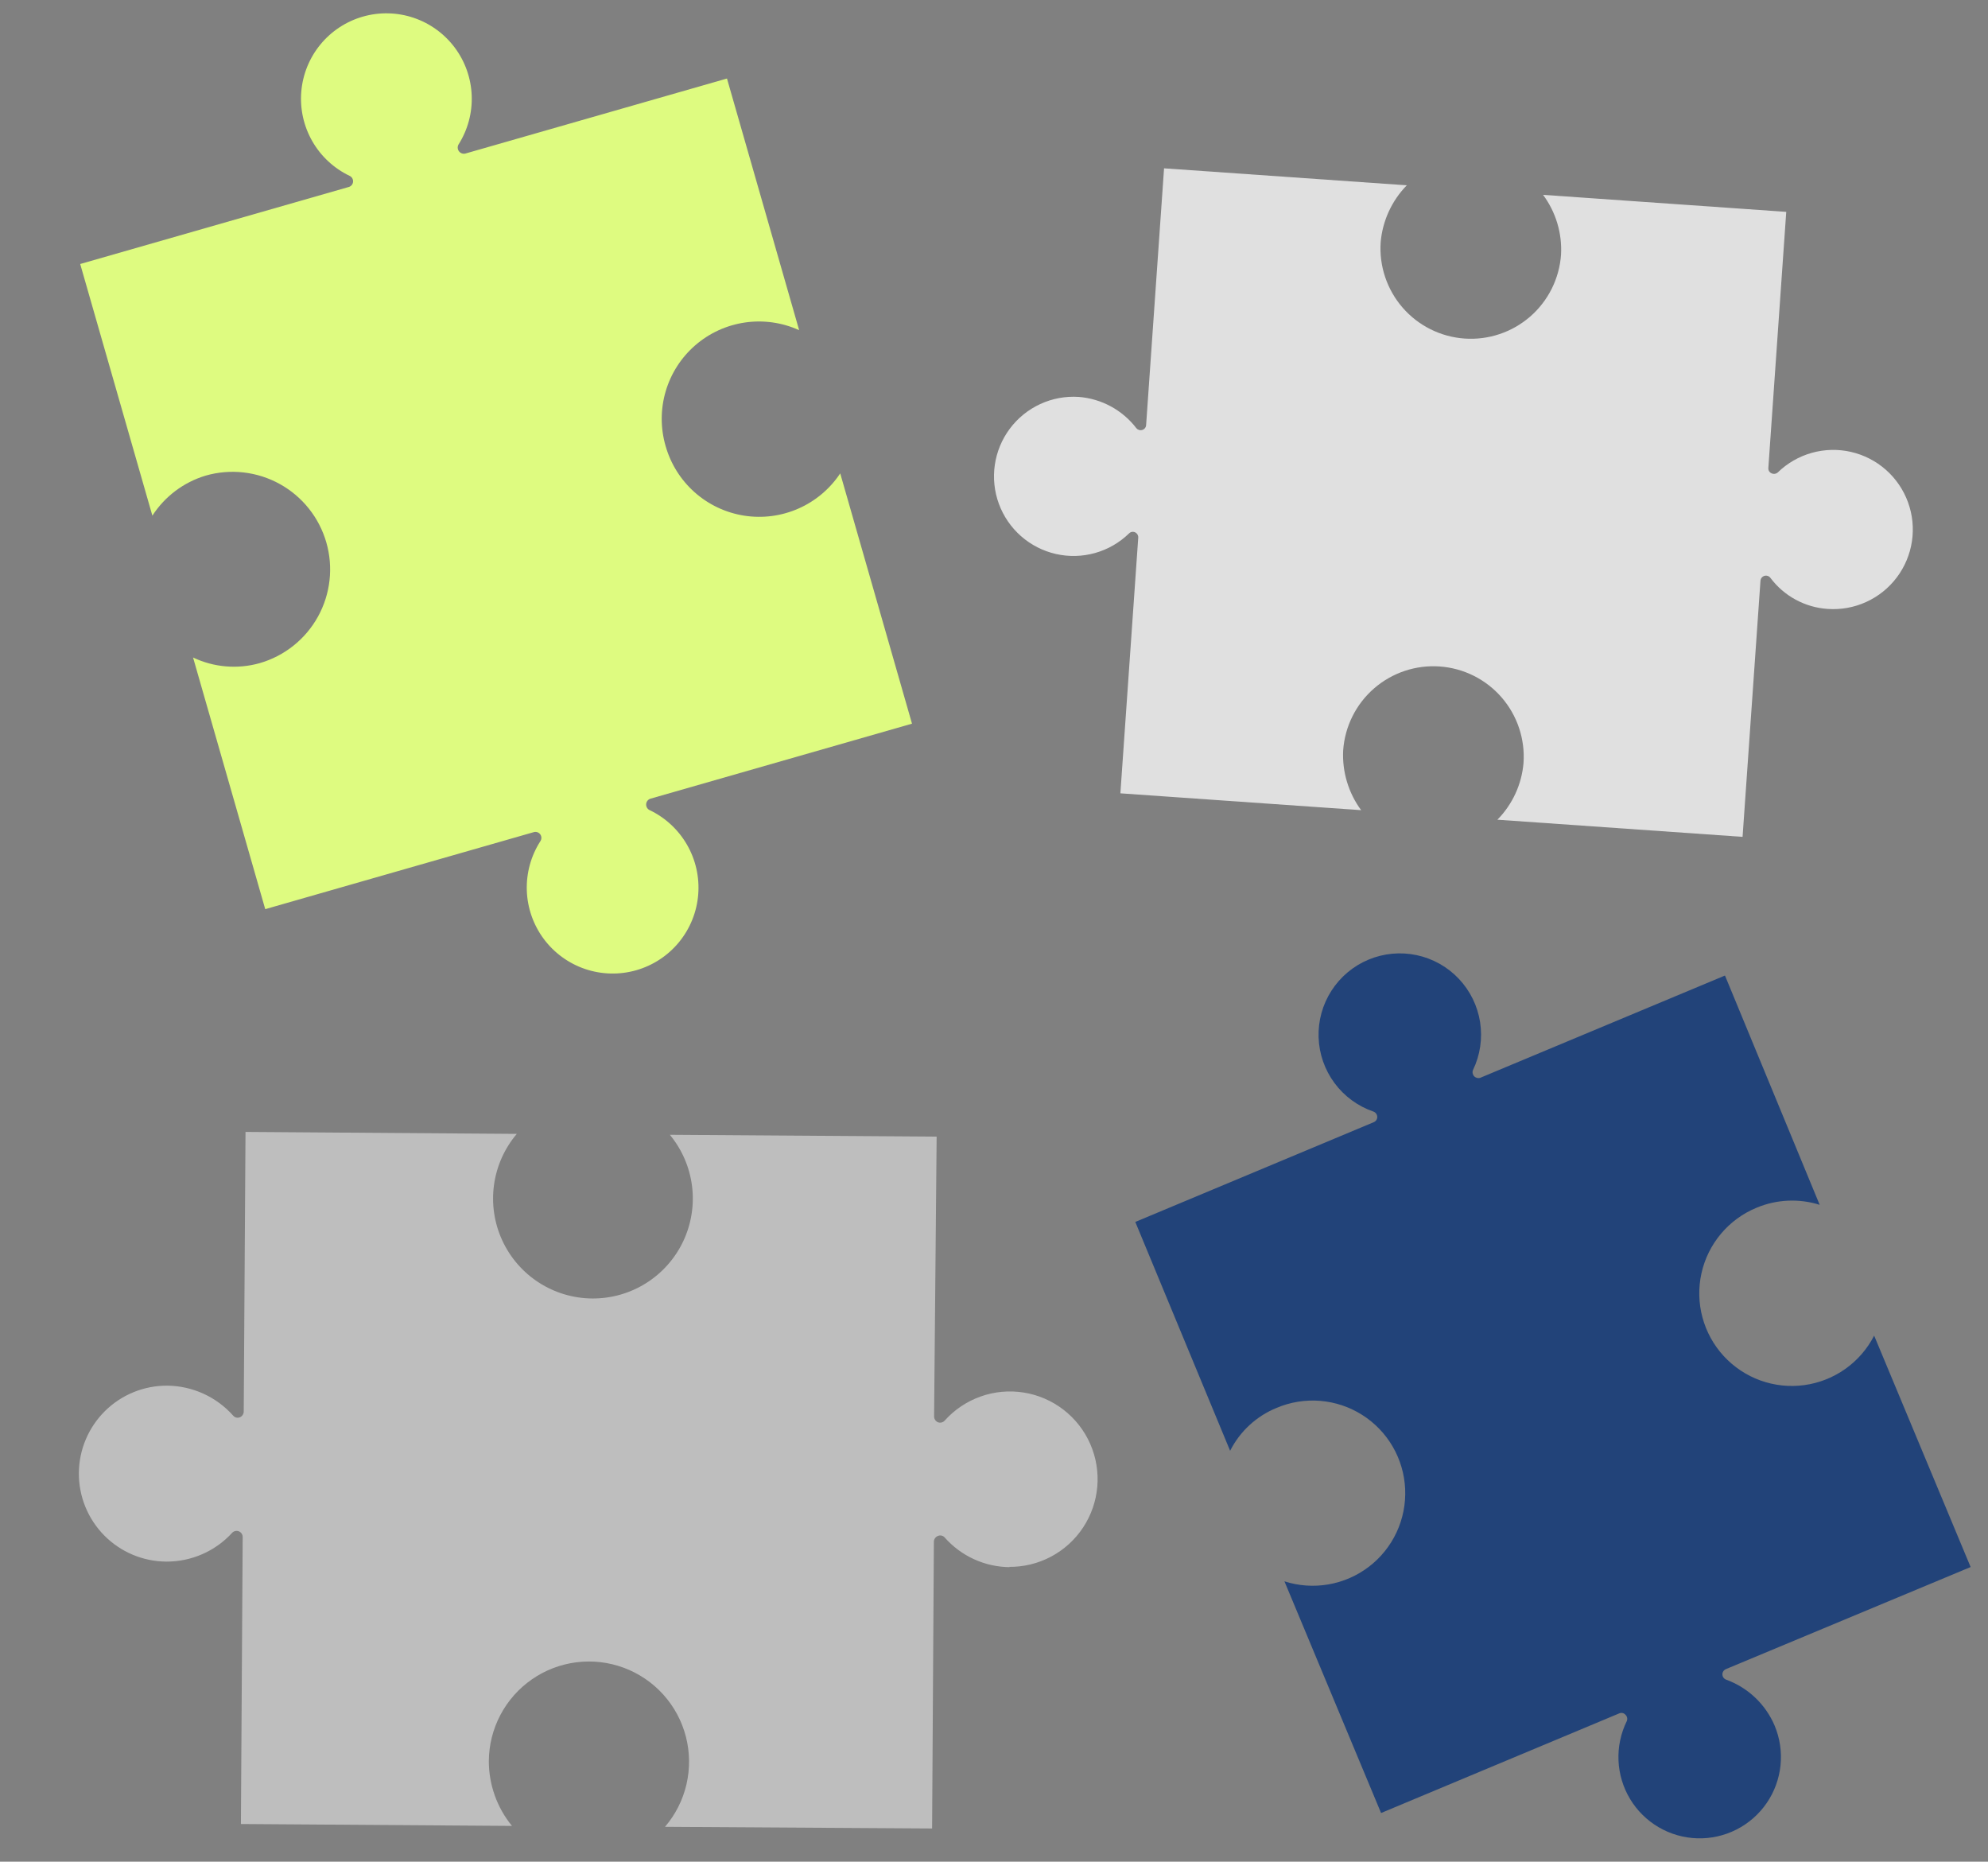 <svg width="345" height="323" viewBox="0 0 345 323" fill="none" xmlns="http://www.w3.org/2000/svg">
<rect x="0" y="0" width="345" height="323" fill="#808080" stroke="none"/>
<g clip-path="url(#clip0_2683_5126)">
<path d="M213.477 251.713C215.183 248.336 218.052 245.69 221.556 244.264C223.941 243.255 226.536 242.839 229.117 243.05C231.699 243.262 234.191 244.094 236.381 245.478C238.571 246.861 240.395 248.753 241.695 250.994C242.996 253.234 243.736 255.757 243.852 258.345C243.968 260.934 243.457 263.512 242.361 265.859C241.266 268.207 239.619 270.255 237.561 271.828C235.503 273.402 233.095 274.454 230.543 274.895C227.99 275.336 225.369 275.153 222.903 274.362L239.674 314.558L281.051 297.252C281.235 297.182 281.436 297.172 281.626 297.223C281.816 297.274 281.986 297.384 282.11 297.536C282.251 297.679 282.345 297.861 282.379 298.059C282.414 298.257 282.386 298.46 282.301 298.642C281.263 300.761 280.774 303.107 280.877 305.464C280.98 307.822 281.673 310.116 282.892 312.136C284.11 314.157 285.816 315.839 287.853 317.029C289.89 318.219 292.193 318.879 294.551 318.949C296.909 319.018 299.247 318.495 301.35 317.426C303.453 316.358 305.255 314.779 306.59 312.834C307.926 310.889 308.752 308.639 308.993 306.292C309.235 303.945 308.883 301.574 307.972 299.398C307.192 297.563 306.043 295.908 304.596 294.536C303.15 293.164 301.437 292.105 299.564 291.423C299.375 291.357 299.212 291.235 299.095 291.073C298.978 290.911 298.913 290.718 298.909 290.518C298.905 290.319 298.962 290.122 299.073 289.956C299.184 289.79 299.342 289.662 299.528 289.588L341.985 271.882L325.242 231.734C324.061 234.036 322.342 236.019 320.23 237.513C318.119 239.008 315.678 239.97 313.115 240.318C310.552 240.666 307.942 240.389 305.509 239.512C303.076 238.635 300.89 237.182 299.138 235.278C297.386 233.375 296.12 231.076 295.447 228.577C294.774 226.079 294.714 223.455 295.272 220.928C295.83 218.402 296.99 216.047 298.654 214.066C300.317 212.084 302.434 210.534 304.825 209.546C308.305 208.087 312.189 207.907 315.789 209.037L299.353 169.256L256.886 186.999C256.701 187.06 256.503 187.066 256.315 187.018C256.127 186.969 255.957 186.868 255.824 186.726C255.692 186.584 255.603 186.407 255.567 186.216C255.532 186.024 255.552 185.827 255.626 185.647C256.869 183.069 257.299 180.174 256.858 177.346C256.418 174.518 255.127 171.89 253.159 169.813C251.191 167.735 248.637 166.306 245.838 165.715C243.038 165.123 240.125 165.398 237.485 166.501C234.845 167.605 232.604 169.486 231.058 171.895C229.512 174.303 228.735 177.125 228.83 179.986C228.925 182.847 229.888 185.611 231.591 187.911C233.294 190.212 235.655 191.94 238.363 192.866C238.547 192.937 238.707 193.061 238.822 193.221C238.938 193.382 239.004 193.573 239.013 193.77C239.017 193.969 238.961 194.165 238.851 194.332C238.741 194.498 238.583 194.627 238.399 194.701L197.021 212.007L213.477 251.713Z" fill="#224379"/>
<path opacity="0.7" d="M175.286 271.904C173.14 271.892 171.021 271.428 169.067 270.542C167.113 269.656 165.368 268.367 163.946 266.76C163.808 266.598 163.623 266.483 163.417 266.431C163.21 266.38 162.993 266.394 162.795 266.473C162.587 266.547 162.407 266.682 162.277 266.86C162.147 267.038 162.074 267.251 162.066 267.471L161.758 317.243L115.406 316.954C117.225 314.828 118.504 312.295 119.134 309.569C119.764 306.843 119.727 304.005 119.027 301.296C118.326 298.588 116.982 296.088 115.109 294.011C113.235 291.933 110.888 290.339 108.267 289.363C105.646 288.387 102.828 288.058 100.053 288.405C97.277 288.752 94.627 289.764 92.326 291.355C90.026 292.947 88.143 295.07 86.839 297.545C85.534 300.02 84.846 302.773 84.833 305.571C84.835 309.664 86.254 313.63 88.849 316.796L41.808 316.466L42.116 266.693C42.12 266.48 42.06 266.271 41.944 266.093C41.828 265.914 41.661 265.775 41.465 265.693C41.268 265.611 41.052 265.59 40.843 265.633C40.635 265.676 40.444 265.781 40.296 265.934C38.842 267.525 37.069 268.792 35.094 269.654C33.119 270.516 30.985 270.954 28.829 270.938C26.826 270.923 24.845 270.513 22.999 269.732C21.154 268.951 19.48 267.815 18.074 266.387C16.668 264.959 15.557 263.268 14.804 261.41C14.051 259.553 13.671 257.565 13.686 255.561C13.701 253.557 14.11 251.575 14.891 249.729C15.671 247.883 16.808 246.209 18.235 244.802C19.662 243.395 21.353 242.283 23.209 241.53C25.066 240.777 27.053 240.397 29.057 240.412C31.216 240.437 33.347 240.913 35.312 241.809C37.277 242.706 39.033 244.003 40.468 245.617C40.606 245.78 40.791 245.895 40.998 245.946C41.204 245.998 41.422 245.983 41.62 245.904C41.812 245.824 41.979 245.691 42.099 245.519C42.219 245.348 42.287 245.146 42.297 244.938L42.606 196.389L89.687 196.729C87.552 199.245 86.18 202.318 85.73 205.587C85.28 208.856 85.773 212.186 87.15 215.185C88.526 218.184 90.73 220.728 93.501 222.517C96.273 224.307 99.498 225.268 102.797 225.288C106.096 225.307 109.331 224.385 112.124 222.628C114.917 220.872 117.151 218.354 118.563 215.372C119.975 212.39 120.507 209.066 120.097 205.792C119.686 202.517 118.35 199.428 116.245 196.887L162.545 197.207L162.103 245.767C162.107 245.98 162.171 246.187 162.29 246.364C162.409 246.541 162.576 246.68 162.772 246.763C162.971 246.839 163.188 246.853 163.396 246.804C163.603 246.754 163.79 246.643 163.933 246.485C165.631 244.588 167.777 243.147 170.176 242.295C172.574 241.442 175.148 241.206 177.662 241.606C180.175 242.007 182.548 243.032 184.563 244.588C186.578 246.144 188.171 248.18 189.195 250.511C190.219 252.842 190.642 255.393 190.426 257.93C190.209 260.467 189.36 262.909 187.955 265.033C186.551 267.156 184.636 268.893 182.387 270.085C180.137 271.276 177.625 271.884 175.08 271.853L175.286 271.904Z" fill="#D9D9D9"/>
<path d="M198.898 73.759C198.887 73.951 198.816 74.136 198.696 74.286C198.575 74.436 198.41 74.545 198.224 74.596C198.043 74.652 197.851 74.653 197.67 74.599C197.489 74.545 197.328 74.439 197.207 74.294C196.014 72.737 194.507 71.449 192.784 70.513C191.061 69.578 189.16 69.016 187.205 68.864C184.909 68.714 182.613 69.14 180.524 70.104C178.435 71.068 176.619 72.538 175.243 74.382C173.866 76.226 172.972 78.385 172.641 80.662C172.311 82.94 172.554 85.264 173.35 87.424C174.145 89.583 175.467 91.509 177.196 93.028C178.925 94.546 181.005 95.608 183.249 96.118C185.492 96.627 187.827 96.568 190.042 95.945C192.257 95.323 194.281 94.156 195.931 92.552C196.064 92.414 196.237 92.321 196.425 92.286C196.614 92.251 196.809 92.275 196.982 92.356C197.162 92.441 197.311 92.578 197.409 92.75C197.507 92.922 197.55 93.121 197.53 93.318L194.432 137.642L236.214 140.565C234.009 137.571 232.907 133.906 233.095 130.192C233.385 126.04 235.312 122.174 238.452 119.443C241.592 116.712 245.688 115.342 249.838 115.632C253.988 115.922 257.854 117.85 260.583 120.991C263.313 124.132 264.683 128.23 264.393 132.382C264.078 136.09 262.474 139.57 259.86 142.219L302.408 145.195L305.512 100.795C305.519 100.596 305.589 100.405 305.71 100.247C305.831 100.09 305.998 99.974 306.187 99.916C306.377 99.857 306.58 99.859 306.769 99.921C306.958 99.983 307.122 100.102 307.241 100.262C308.41 101.822 309.903 103.111 311.616 104.04C313.33 104.97 315.224 105.519 317.168 105.649C319.466 105.812 321.769 105.397 323.865 104.442C325.962 103.487 327.787 102.022 329.173 100.182C330.559 98.341 331.463 96.182 331.802 93.903C332.141 91.623 331.904 89.295 331.114 87.13C330.323 84.966 329.004 83.033 327.276 81.509C325.548 79.985 323.466 78.918 321.22 78.404C318.974 77.891 316.635 77.948 314.417 78.57C312.199 79.192 310.171 80.359 308.519 81.966C308.373 82.095 308.192 82.179 307.999 82.206C307.806 82.234 307.609 82.204 307.432 82.12C307.255 82.043 307.107 81.913 307.008 81.748C306.909 81.582 306.865 81.389 306.881 81.197L309.988 36.758L267.785 33.806C270.004 36.793 271.108 40.463 270.904 44.179C270.614 48.331 268.687 52.197 265.547 54.928C262.407 57.658 258.311 59.029 254.161 58.739C250.01 58.449 246.145 56.521 243.416 53.38C240.686 50.239 239.316 46.141 239.606 41.989C239.937 38.285 241.538 34.81 244.139 32.152L202.012 29.205L198.898 73.759Z" fill="#E0E0E0"/>
<path d="M115.508 77.377C114.606 74.275 114.613 70.981 115.526 67.884C116.439 64.786 118.221 62.016 120.66 59.902C123.099 57.787 126.094 56.417 129.289 55.953C132.484 55.49 135.745 55.952 138.685 57.286L126.16 13.624L80.732 26.649C80.532 26.692 80.324 26.677 80.132 26.606C79.94 26.535 79.772 26.411 79.649 26.247C79.525 26.084 79.451 25.889 79.434 25.685C79.418 25.481 79.46 25.276 79.556 25.096C81.171 22.558 81.975 19.589 81.861 16.582C81.748 13.576 80.723 10.675 78.923 8.265C77.122 5.854 74.631 4.049 71.781 3.088C68.931 2.127 65.856 2.056 62.966 2.885C60.075 3.714 57.505 5.403 55.597 7.728C53.69 10.053 52.535 12.904 52.286 15.902C52.037 18.9 52.706 21.903 54.203 24.512C55.701 27.122 57.957 29.214 60.671 30.51C60.865 30.599 61.028 30.746 61.135 30.931C61.243 31.116 61.29 31.329 61.271 31.542C61.252 31.755 61.167 31.957 61.029 32.119C60.89 32.282 60.705 32.398 60.498 32.45L13.919 45.805L26.444 89.467C28.606 86.124 31.887 83.66 35.7 82.517C40.014 81.28 44.644 81.809 48.57 83.986C52.496 86.163 55.397 89.811 56.636 94.127C57.874 98.444 57.347 103.074 55.172 107.001C52.997 110.928 49.351 113.829 45.037 115.065C41.2 116.139 37.103 115.788 33.504 114.077L46.029 157.739L92.608 144.384C92.811 144.319 93.03 144.318 93.234 144.383C93.437 144.447 93.616 144.574 93.745 144.744C93.874 144.915 93.947 145.121 93.954 145.334C93.961 145.548 93.901 145.759 93.783 145.937C92.144 148.486 91.321 151.475 91.424 154.504C91.527 157.534 92.551 160.461 94.359 162.894C96.167 165.327 98.674 167.151 101.545 168.123C104.416 169.095 107.514 169.168 110.427 168.333C113.34 167.497 115.928 165.794 117.848 163.449C119.767 161.103 120.926 158.228 121.169 155.207C121.413 152.185 120.729 149.161 119.211 146.538C117.692 143.914 115.41 141.815 112.668 140.522C112.491 140.42 112.347 140.269 112.253 140.087C112.158 139.905 112.118 139.701 112.136 139.497C112.154 139.293 112.23 139.098 112.356 138.936C112.481 138.774 112.649 138.652 112.842 138.582L158.27 125.557L145.813 82.133C144.027 84.823 141.506 86.943 138.551 88.242C135.596 89.542 132.331 89.967 129.141 89.466C125.951 88.965 122.972 87.561 120.556 85.418C118.139 83.275 116.388 80.484 115.508 77.377Z" fill="#DEFB80"/>
</g>
<defs>
<clipPath id="clip0_2683_5126">
<rect width="345" height="323" fill="white"/>
</clipPath>
</defs>
</svg>
